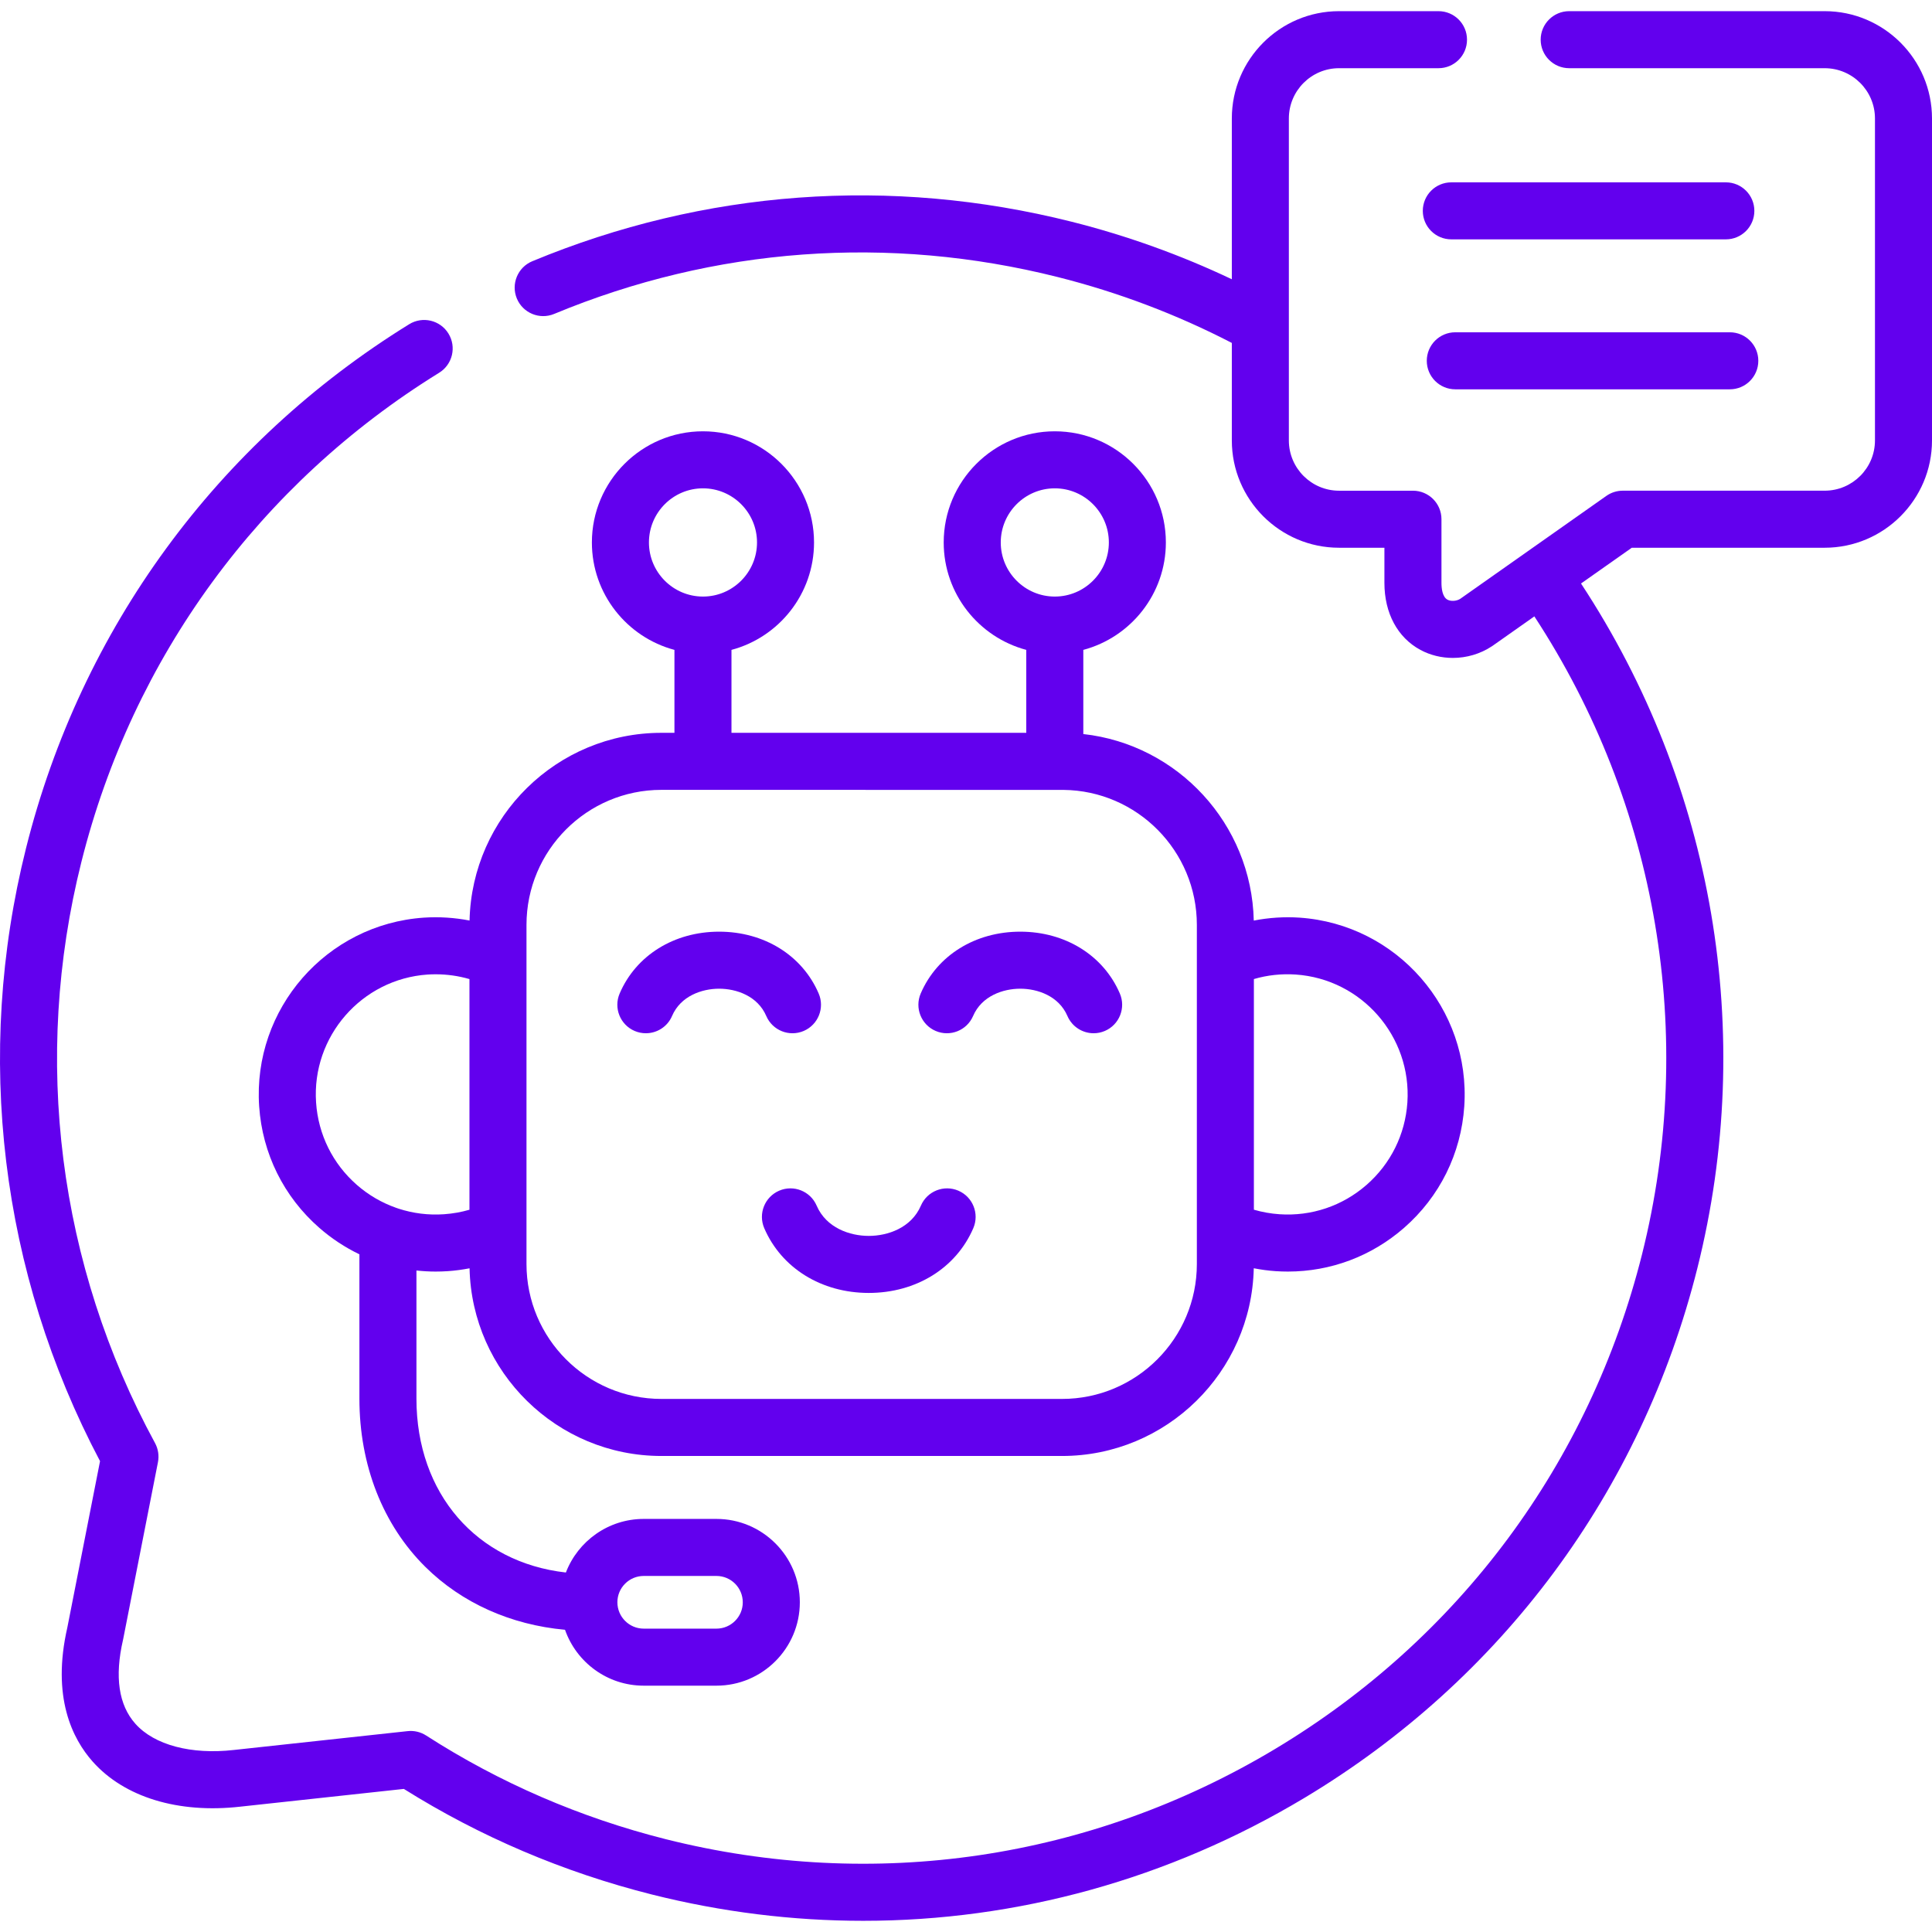 <svg width="100" height="100" viewBox="0 0 100 100" fill="none" xmlns="http://www.w3.org/2000/svg">
<g clip-path="url(#clip0_1977_16817)">
<path d="M94.444 0.578H81.221C80.406 0.578 79.745 1.239 79.745 2.054C79.745 2.869 80.406 3.53 81.221 3.53H94.444C95.88 3.53 97.048 4.697 97.048 6.132V22.797C97.048 24.231 95.88 25.398 94.444 25.398H83.994C83.69 25.398 83.393 25.492 83.144 25.668L75.579 30.997C75.386 31.117 75.101 31.136 74.921 31.039C74.65 30.893 74.61 30.433 74.61 30.171V26.875C74.61 26.059 73.949 25.399 73.134 25.399H69.309C67.876 25.399 66.711 24.231 66.711 22.797V16.869C66.711 16.864 66.711 16.86 66.711 16.855V6.132C66.711 4.697 67.876 3.53 69.309 3.53H74.456C75.272 3.53 75.932 2.87 75.932 2.054C75.932 1.239 75.272 0.578 74.456 0.578H69.309C66.248 0.578 63.759 3.07 63.759 6.132V14.454C61.12 13.202 58.342 12.2 55.465 11.476C46.1 9.12 36.447 9.828 27.55 13.522C26.797 13.835 26.44 14.699 26.752 15.452C27.065 16.204 27.929 16.561 28.682 16.249C36.988 12.799 46.001 12.139 54.745 14.339C57.898 15.133 60.925 16.282 63.759 17.75V22.797C63.759 25.859 66.248 28.351 69.309 28.351H71.657V30.171C71.657 31.737 72.337 33.001 73.521 33.639C74.037 33.917 74.617 34.054 75.199 34.054C75.904 34.054 76.613 33.852 77.217 33.453C77.23 33.445 77.242 33.437 77.255 33.428L79.418 31.904C85.796 41.644 87.832 53.591 84.992 64.921C82.282 75.718 75.533 84.814 65.989 90.532C56.444 96.251 45.247 97.907 34.46 95.196C30.026 94.078 25.852 92.273 22.056 89.829C21.772 89.646 21.433 89.566 21.098 89.603L12.108 90.578C9.895 90.829 7.987 90.322 7.007 89.222C6.142 88.252 5.926 86.791 6.367 84.881C6.37 84.865 6.374 84.85 6.377 84.834L8.176 75.681C8.242 75.344 8.188 74.994 8.024 74.692C3.013 65.472 1.659 54.79 4.213 44.614C6.867 34.024 13.443 25.032 22.73 19.294C23.424 18.865 23.639 17.956 23.21 17.262C22.782 16.568 21.872 16.354 21.179 16.782C11.234 22.927 4.191 32.556 1.349 43.895C-1.341 54.618 0.02 65.865 5.178 75.629L3.485 84.242C2.663 87.837 3.747 90.003 4.804 91.188C6.445 93.027 9.228 93.875 12.433 93.513L20.903 92.594C24.85 95.068 29.165 96.906 33.74 98.059C37.366 98.97 41.035 99.421 44.68 99.421C52.646 99.421 60.494 97.267 67.507 93.065C77.727 86.941 84.954 77.201 87.856 65.639C90.906 53.475 88.706 40.646 81.833 30.202L84.462 28.351H94.444C97.508 28.351 100 25.859 100 22.797V6.132C100 3.07 97.508 0.578 94.444 0.578Z" fill="#6200EE"/>
<path d="M75.326 17.199C74.51 17.199 73.85 17.86 73.85 18.675C73.85 19.49 74.51 20.151 75.326 20.151H89.535C90.35 20.151 91.01 19.49 91.01 18.675C91.01 17.86 90.35 17.199 89.535 17.199H75.326Z" fill="#6200EE"/>
<path d="M89.329 9.438H75.121C74.305 9.438 73.644 10.098 73.644 10.914C73.644 11.729 74.305 12.389 75.121 12.389H89.329C90.145 12.389 90.805 11.729 90.805 10.914C90.805 10.098 90.145 9.438 89.329 9.438Z" fill="#6200EE"/>
<path d="M41.602 53.361C42.35 53.039 42.697 52.17 42.374 51.422C41.525 49.448 39.551 48.223 37.222 48.223C37.22 48.223 37.218 48.223 37.217 48.223C34.889 48.225 32.918 49.451 32.073 51.424C31.752 52.173 32.099 53.041 32.848 53.362C33.038 53.443 33.235 53.481 33.429 53.481C34.002 53.481 34.547 53.146 34.786 52.586C35.232 51.547 36.335 51.176 37.219 51.175H37.222C38.108 51.175 39.214 51.546 39.662 52.588C39.984 53.337 40.852 53.683 41.602 53.361Z" fill="#6200EE"/>
<path d="M49.606 61.63C48.856 61.308 47.988 61.654 47.666 62.403C47.169 63.558 45.946 63.97 44.967 63.97C43.989 63.97 42.766 63.558 42.269 62.403C41.947 61.654 41.079 61.308 40.33 61.63C39.581 61.953 39.235 62.821 39.557 63.57C40.447 65.638 42.52 66.922 44.968 66.922H44.968C47.415 66.922 49.488 65.638 50.378 63.57C50.7 62.821 50.355 61.953 49.606 61.63Z" fill="#6200EE"/>
<path d="M34.232 37.931C28.83 37.931 24.425 42.269 24.304 47.647C23.528 47.497 22.732 47.444 21.938 47.497C16.895 47.84 13.072 52.221 13.414 57.264C13.58 59.709 14.686 61.943 16.529 63.554C17.165 64.109 17.862 64.567 18.603 64.923V72.394C18.603 75.835 19.817 78.93 22.023 81.109C23.907 82.971 26.438 84.101 29.245 84.357C29.834 86.04 31.437 87.25 33.319 87.25H37.083C39.463 87.25 41.399 85.315 41.399 82.932C41.399 80.554 39.463 78.619 37.083 78.619H33.319C31.483 78.619 29.912 79.772 29.29 81.393C24.68 80.872 21.555 77.32 21.555 72.394V65.761C21.882 65.796 22.212 65.816 22.545 65.816C22.756 65.816 22.968 65.809 23.181 65.795C23.561 65.769 23.935 65.718 24.304 65.647C24.423 71.023 28.829 75.361 34.232 75.361H54.973C60.373 75.361 64.777 71.022 64.895 65.645C65.267 65.717 65.644 65.769 66.026 65.795C66.238 65.809 66.45 65.816 66.661 65.816C68.874 65.816 70.989 65.025 72.673 63.554C74.518 61.943 75.625 59.709 75.791 57.262C76.127 52.221 72.303 47.84 67.264 47.497C66.471 47.444 65.674 47.498 64.895 47.649C64.783 42.641 60.958 38.535 56.072 37.994V33.638C58.529 32.984 60.345 30.739 60.345 28.077C60.345 24.905 57.766 22.324 54.596 22.324C51.426 22.324 48.846 24.905 48.846 28.077C48.846 30.739 50.663 32.984 53.12 33.638V37.931H37.861V33.638C40.318 32.984 42.134 30.739 42.134 28.078C42.134 24.905 39.555 22.324 36.385 22.324C33.215 22.324 30.636 24.905 30.636 28.078C30.636 30.739 32.452 32.984 34.909 33.638V37.931H34.232V37.931ZM33.319 81.571H37.083C37.835 81.571 38.446 82.181 38.446 82.937C38.446 83.687 37.835 84.298 37.083 84.298H33.319C32.567 84.298 31.956 83.687 31.956 82.932C31.956 82.181 32.567 81.571 33.319 81.571ZM33.589 28.077C33.589 26.532 34.843 25.276 36.386 25.276C37.928 25.276 39.183 26.533 39.183 28.077C39.183 29.621 37.928 30.878 36.386 30.878C34.843 30.878 33.589 29.622 33.589 28.077ZM22.979 62.849C22.171 62.905 21.377 62.803 20.63 62.56C20.584 62.541 20.536 62.525 20.488 62.511C19.756 62.252 19.073 61.856 18.472 61.331C17.223 60.239 16.472 58.723 16.36 57.064C16.128 53.645 18.72 50.675 22.136 50.442C22.275 50.433 22.413 50.429 22.551 50.429C23.144 50.429 23.733 50.513 24.299 50.677V62.616C23.873 62.74 23.431 62.818 22.979 62.849ZM67.067 50.442C70.481 50.675 73.073 53.646 72.846 57.064C72.733 58.723 71.982 60.238 70.731 61.331C69.481 62.422 67.88 62.961 66.228 62.849C65.774 62.818 65.33 62.739 64.901 62.614V50.676C65.6 50.471 66.325 50.393 67.067 50.442ZM61.949 47.873V49.656V63.635V65.424C61.949 69.275 58.82 72.408 54.973 72.408H34.232C30.382 72.408 27.251 69.275 27.251 65.424V63.635V49.656V47.873C27.251 44.019 30.382 40.883 34.232 40.883L55.045 40.885C58.859 40.924 61.949 44.043 61.949 47.873ZM51.799 28.077C51.799 26.532 53.054 25.276 54.596 25.276C56.139 25.276 57.394 26.533 57.394 28.077C57.394 29.621 56.139 30.878 54.596 30.878C53.054 30.878 51.799 29.622 51.799 28.077Z" fill="#6200EE"/>
<path d="M52.809 48.223C50.479 48.223 48.505 49.448 47.656 51.422C47.334 52.17 47.679 53.039 48.428 53.361C49.177 53.683 50.045 53.337 50.367 52.588C50.816 51.546 51.922 51.175 52.809 51.175C53.695 51.175 54.801 51.546 55.25 52.588C55.49 53.147 56.035 53.481 56.606 53.481C56.801 53.481 56.999 53.443 57.189 53.361C57.938 53.039 58.284 52.17 57.962 51.422C57.113 49.449 55.138 48.223 52.809 48.223Z" fill="#6200EE"/>
</g>
<defs>
<clipPath id="clip0_1977_16817">
<rect width="100" height="100" fill="white"/>
</clipPath>
</defs>
</svg>
